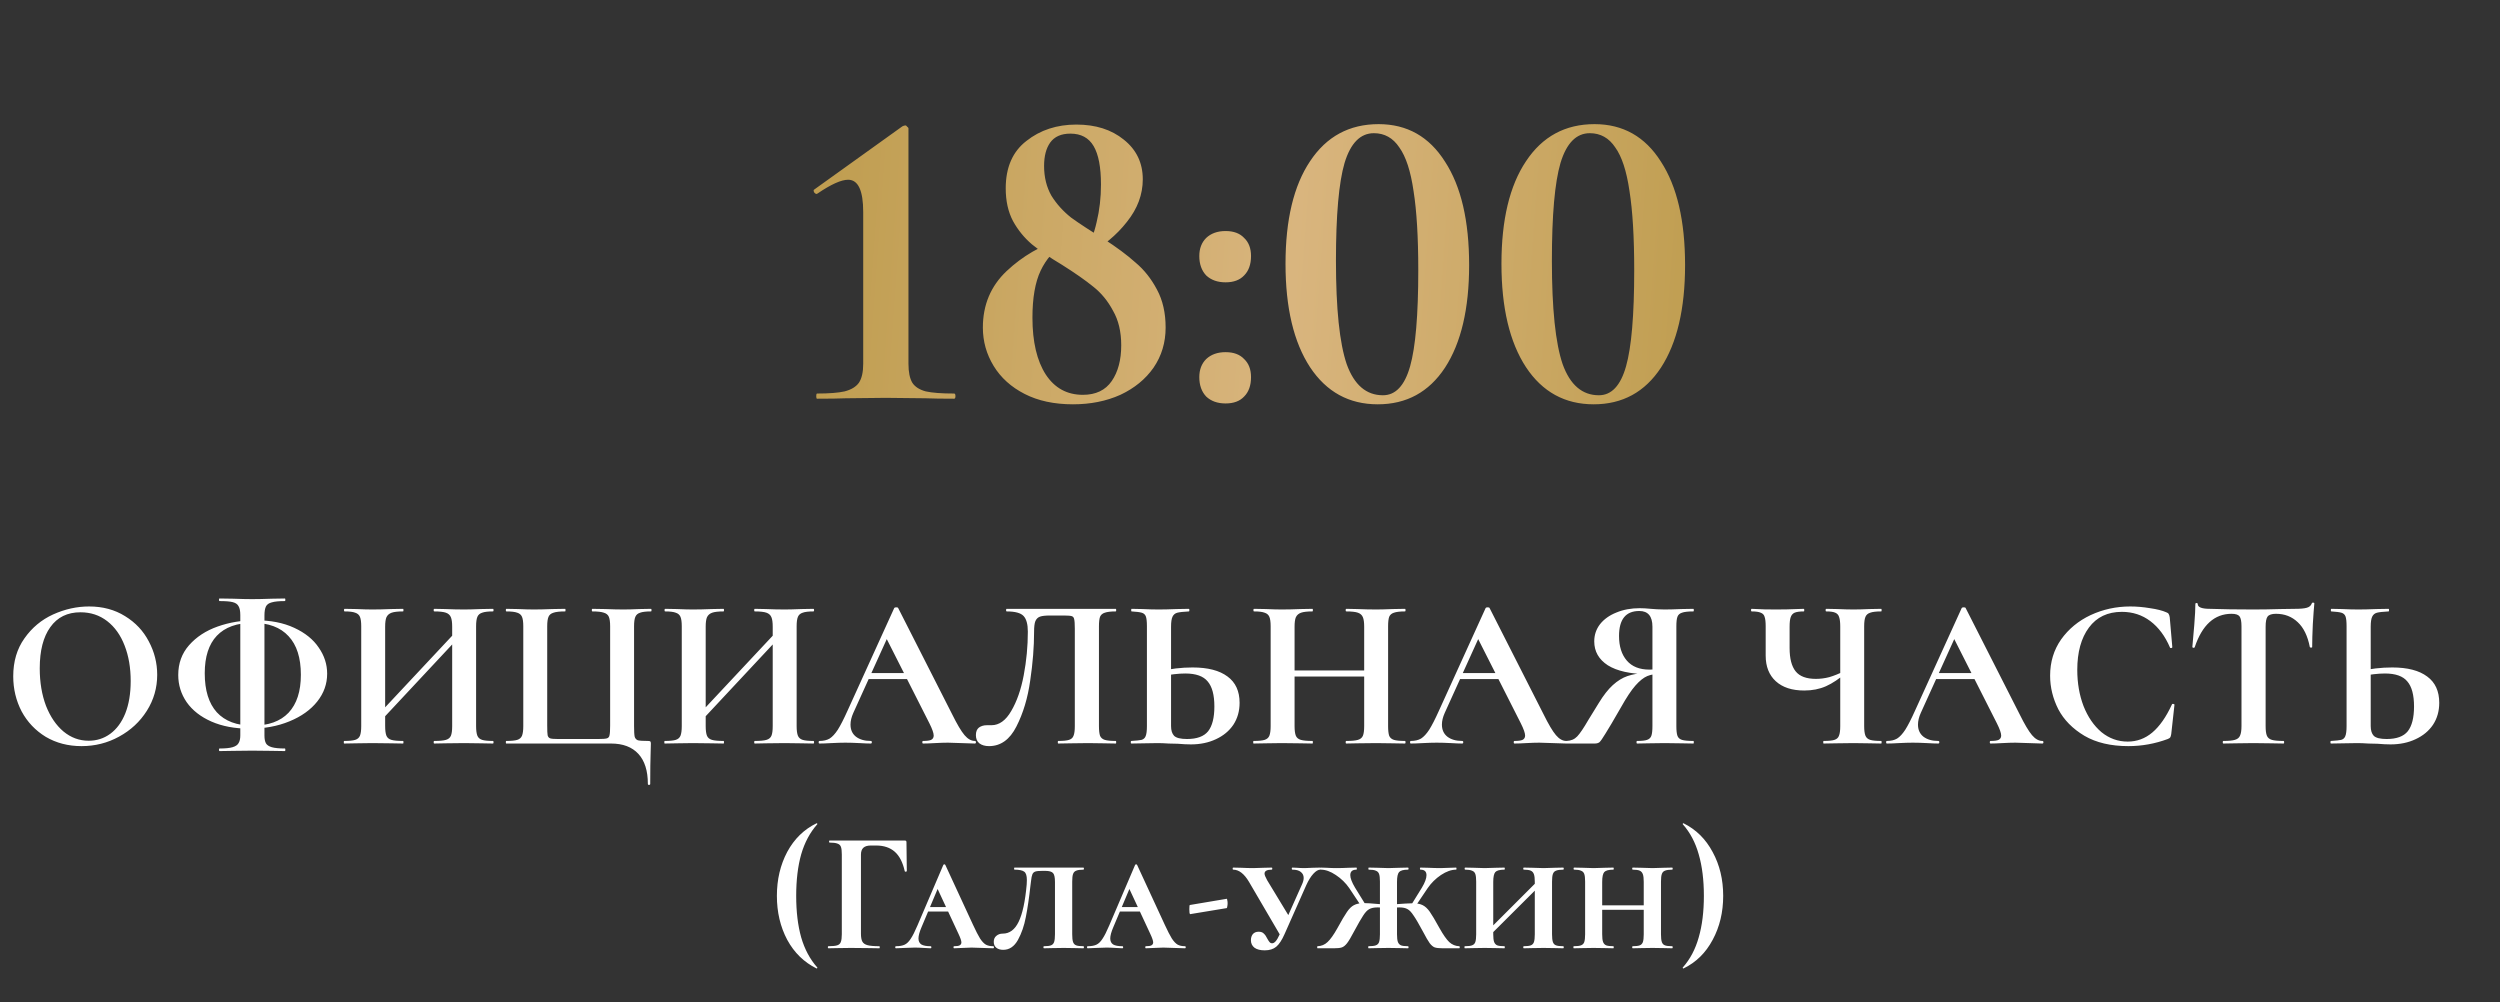 <?xml version="1.0" encoding="UTF-8"?> <svg xmlns="http://www.w3.org/2000/svg" width="232" height="93" viewBox="0 0 232 93" fill="none"><rect x="0" y="0" width="232" height="93" fill="#333333" stroke="none"/><path d="M75.826 37C75.772 37 75.746 36.92 75.746 36.76C75.746 36.6 75.772 36.52 75.826 36.52C76.945 36.52 77.799 36.453 78.385 36.32C78.999 36.16 79.439 35.893 79.706 35.52C79.972 35.12 80.106 34.533 80.106 33.76V19.68C80.106 17.68 79.639 16.68 78.706 16.68C78.066 16.68 77.119 17.107 75.865 17.96L75.785 18C75.706 18 75.626 17.947 75.546 17.84C75.492 17.707 75.492 17.627 75.546 17.6L83.746 11.72C83.852 11.667 83.945 11.64 84.025 11.64C84.079 11.64 84.132 11.68 84.186 11.76C84.266 11.813 84.305 11.867 84.305 11.92V33.76C84.305 34.533 84.425 35.12 84.665 35.52C84.906 35.893 85.319 36.16 85.906 36.32C86.492 36.453 87.372 36.52 88.546 36.52C88.626 36.52 88.665 36.6 88.665 36.76C88.665 36.92 88.626 37 88.546 37C87.452 37 86.572 36.987 85.906 36.96L82.186 36.92L78.505 36.96C77.839 36.987 76.945 37 75.826 37ZM100.65 23.44C101.157 22.64 101.53 21.693 101.77 20.6C102.037 19.507 102.17 18.347 102.17 17.12C102.17 15.52 101.944 14.333 101.49 13.56C101.037 12.787 100.317 12.4 99.331 12.4C98.477 12.4 97.85 12.68 97.451 13.24C97.077 13.773 96.891 14.493 96.891 15.4C96.891 16.44 97.117 17.36 97.57 18.16C98.05 18.933 98.664 19.613 99.41 20.2C100.184 20.76 101.184 21.413 102.41 22.16C103.61 22.933 104.597 23.667 105.37 24.36C106.17 25.027 106.837 25.867 107.37 26.88C107.904 27.867 108.17 29.04 108.17 30.4C108.17 31.787 107.797 33.027 107.05 34.12C106.304 35.187 105.277 36.027 103.97 36.64C102.664 37.227 101.197 37.52 99.57 37.52C97.837 37.52 96.344 37.2 95.091 36.56C93.837 35.92 92.877 35.053 92.21 33.96C91.544 32.867 91.21 31.68 91.21 30.4C91.21 28.293 91.944 26.547 93.41 25.16C94.877 23.773 96.624 22.76 98.65 22.12L98.891 22.44C97.85 23.16 97.077 24.053 96.57 25.12C96.064 26.187 95.811 27.64 95.811 29.48C95.811 31.72 96.224 33.48 97.05 34.76C97.877 36.013 99.024 36.64 100.49 36.64C101.69 36.64 102.584 36.213 103.17 35.36C103.757 34.507 104.05 33.4 104.05 32.04C104.05 30.787 103.797 29.72 103.29 28.84C102.81 27.933 102.197 27.187 101.45 26.6C100.73 26.013 99.757 25.333 98.531 24.56C97.41 23.893 96.49 23.267 95.77 22.68C95.05 22.067 94.464 21.347 94.01 20.52C93.557 19.667 93.331 18.653 93.331 17.48C93.331 15.533 93.971 14.067 95.251 13.08C96.531 12.067 98.077 11.56 99.891 11.56C101.677 11.56 103.144 12.027 104.29 12.96C105.464 13.893 106.05 15.12 106.05 16.64C106.05 18.053 105.557 19.373 104.57 20.6C103.61 21.827 102.37 22.853 100.85 23.68L100.65 23.44ZM113.735 37.44C112.988 37.44 112.388 37.227 111.935 36.8C111.508 36.347 111.295 35.747 111.295 35C111.295 34.307 111.508 33.747 111.935 33.32C112.388 32.893 112.988 32.68 113.735 32.68C114.482 32.68 115.055 32.893 115.455 33.32C115.882 33.72 116.095 34.28 116.095 35C116.095 35.773 115.882 36.373 115.455 36.8C115.055 37.227 114.482 37.44 113.735 37.44ZM113.735 26.2C112.988 26.2 112.388 25.987 111.935 25.56C111.508 25.107 111.295 24.507 111.295 23.76C111.295 23.067 111.508 22.507 111.935 22.08C112.388 21.653 112.988 21.44 113.735 21.44C114.482 21.44 115.055 21.653 115.455 22.08C115.882 22.48 116.095 23.04 116.095 23.76C116.095 24.533 115.882 25.133 115.455 25.56C115.055 25.987 114.482 26.2 113.735 26.2ZM127.856 37.52C125.19 37.52 123.096 36.373 121.576 34.08C120.056 31.76 119.296 28.56 119.296 24.48C119.296 20.4 120.056 17.227 121.576 14.96C123.096 12.667 125.216 11.52 127.936 11.52C130.576 11.52 132.63 12.68 134.096 15C135.59 17.293 136.336 20.493 136.336 24.6C136.336 28.653 135.59 31.827 134.096 34.12C132.603 36.387 130.523 37.52 127.856 37.52ZM128.336 36.68C129.51 36.68 130.35 35.787 130.856 34C131.363 32.213 131.616 29.24 131.616 25.08C131.616 22.013 131.47 19.56 131.176 17.72C130.91 15.88 130.47 14.533 129.856 13.68C129.27 12.8 128.483 12.36 127.496 12.36C126.243 12.36 125.336 13.28 124.776 15.12C124.243 16.933 123.976 19.96 123.976 24.2C123.976 28.653 124.31 31.853 124.976 33.8C125.67 35.72 126.79 36.68 128.336 36.68ZM147.895 37.52C145.229 37.52 143.135 36.373 141.615 34.08C140.095 31.76 139.335 28.56 139.335 24.48C139.335 20.4 140.095 17.227 141.615 14.96C143.135 12.667 145.255 11.52 147.975 11.52C150.615 11.52 152.669 12.68 154.135 15C155.629 17.293 156.375 20.493 156.375 24.6C156.375 28.653 155.629 31.827 154.135 34.12C152.642 36.387 150.562 37.52 147.895 37.52ZM148.375 36.68C149.549 36.68 150.389 35.787 150.895 34C151.402 32.213 151.655 29.24 151.655 25.08C151.655 22.013 151.509 19.56 151.215 17.72C150.949 15.88 150.509 14.533 149.895 13.68C149.309 12.8 148.522 12.36 147.535 12.36C146.282 12.36 145.375 13.28 144.815 15.12C144.282 16.933 144.015 19.96 144.015 24.2C144.015 28.653 144.349 31.853 145.015 33.8C145.709 35.72 146.829 36.68 148.375 36.68Z" fill="url(#paint0_linear_5308_67)"></path><path d="M7.568 69.24C6.328 69.24 5.221 68.953 4.248 68.38C3.288 67.793 2.541 67.007 2.008 66.02C1.488 65.02 1.228 63.933 1.228 62.76C1.228 61.387 1.575 60.213 2.268 59.24C2.961 58.253 3.848 57.513 4.928 57.02C6.021 56.527 7.135 56.28 8.268 56.28C9.535 56.28 10.648 56.58 11.608 57.18C12.568 57.767 13.301 58.547 13.808 59.52C14.328 60.493 14.588 61.527 14.588 62.62C14.588 63.833 14.268 64.947 13.628 65.96C12.988 66.973 12.128 67.773 11.048 68.36C9.981 68.947 8.821 69.24 7.568 69.24ZM8.228 68.74C8.975 68.74 9.641 68.527 10.228 68.1C10.828 67.66 11.295 67.027 11.628 66.2C11.961 65.36 12.128 64.36 12.128 63.2C12.128 61.973 11.941 60.88 11.568 59.92C11.195 58.947 10.655 58.187 9.948 57.64C9.241 57.093 8.415 56.82 7.468 56.82C6.255 56.82 5.321 57.28 4.668 58.2C4.015 59.107 3.688 60.38 3.688 62.02C3.688 63.313 3.881 64.473 4.268 65.5C4.668 66.513 5.208 67.307 5.888 67.88C6.581 68.453 7.361 68.74 8.228 68.74ZM23.16 67.62C21.8 67.62 20.62 67.4 19.62 66.96C18.62 66.52 17.854 65.92 17.32 65.16C16.8 64.4 16.541 63.56 16.541 62.64C16.541 61.56 16.874 60.64 17.541 59.88C18.221 59.107 19.107 58.527 20.201 58.14C21.294 57.753 22.46 57.56 23.701 57.56C25.101 57.56 26.3 57.793 27.3 58.26C28.314 58.727 29.074 59.34 29.581 60.1C30.101 60.847 30.36 61.653 30.36 62.52C30.36 63.467 30.054 64.327 29.441 65.1C28.827 65.873 27.967 66.487 26.86 66.94C25.767 67.393 24.534 67.62 23.16 67.62ZM23.441 67.34C24.907 67.34 26.02 66.94 26.78 66.14C27.541 65.327 27.921 64.153 27.921 62.62C27.921 61.047 27.541 59.853 26.78 59.04C26.02 58.213 24.914 57.8 23.46 57.8C21.994 57.8 20.881 58.2 20.12 59C19.374 59.787 19 60.947 19 62.48C19 64.067 19.374 65.273 20.12 66.1C20.881 66.927 21.987 67.34 23.441 67.34ZM20.381 69.7C20.34 69.7 20.32 69.66 20.32 69.58C20.32 69.5 20.34 69.46 20.381 69.46C20.914 69.46 21.314 69.42 21.581 69.34C21.86 69.26 22.047 69.133 22.14 68.96C22.247 68.787 22.3 68.553 22.3 68.26V57.08C22.3 56.707 22.247 56.433 22.14 56.26C22.047 56.073 21.867 55.947 21.601 55.88C21.347 55.813 20.941 55.78 20.381 55.78C20.34 55.78 20.32 55.74 20.32 55.66C20.32 55.58 20.34 55.54 20.381 55.54L21.64 55.56C22.36 55.587 22.947 55.6 23.401 55.6C23.881 55.6 24.494 55.587 25.241 55.56L26.441 55.54C26.467 55.54 26.48 55.58 26.48 55.66C26.48 55.74 26.467 55.78 26.441 55.78C25.894 55.78 25.487 55.82 25.221 55.9C24.954 55.967 24.774 56.093 24.68 56.28C24.587 56.467 24.541 56.747 24.541 57.12V68.26C24.541 68.567 24.587 68.807 24.68 68.98C24.774 69.14 24.954 69.26 25.221 69.34C25.5 69.42 25.907 69.46 26.441 69.46C26.467 69.46 26.48 69.5 26.48 69.58C26.48 69.66 26.467 69.7 26.441 69.7C25.921 69.7 25.514 69.693 25.221 69.68L23.401 69.66L21.64 69.68C21.334 69.693 20.914 69.7 20.381 69.7ZM34.262 67.22L43.062 57.82L43.462 58.2L34.682 67.6L34.262 67.22ZM31.942 69C31.915 69 31.902 68.96 31.902 68.88C31.902 68.8 31.915 68.76 31.942 68.76C32.408 68.76 32.748 68.727 32.962 68.66C33.175 68.593 33.322 68.467 33.402 68.28C33.482 68.08 33.522 67.78 33.522 67.38V58.12C33.522 57.72 33.482 57.427 33.402 57.24C33.322 57.053 33.175 56.927 32.962 56.86C32.762 56.78 32.435 56.74 31.982 56.74C31.942 56.74 31.922 56.7 31.922 56.62C31.922 56.54 31.942 56.5 31.982 56.5L33.062 56.52C33.675 56.547 34.169 56.56 34.542 56.56C35.048 56.56 35.635 56.547 36.302 56.52L37.402 56.5C37.428 56.5 37.442 56.54 37.442 56.62C37.442 56.7 37.428 56.74 37.402 56.74C36.922 56.74 36.569 56.78 36.342 56.86C36.115 56.94 35.955 57.08 35.862 57.28C35.782 57.467 35.742 57.76 35.742 58.16V67.38C35.742 67.78 35.782 68.08 35.862 68.28C35.942 68.467 36.095 68.593 36.322 68.66C36.548 68.727 36.908 68.76 37.402 68.76C37.428 68.76 37.442 68.8 37.442 68.88C37.442 68.96 37.428 69 37.402 69C36.935 69 36.562 68.993 36.282 68.98L34.542 68.96L33.042 68.98C32.775 68.993 32.408 69 31.942 69ZM40.302 69C40.262 69 40.242 68.96 40.242 68.88C40.242 68.8 40.262 68.76 40.302 68.76C40.795 68.76 41.155 68.727 41.382 68.66C41.608 68.593 41.762 68.467 41.842 68.28C41.922 68.093 41.962 67.793 41.962 67.38V58.16C41.962 57.76 41.922 57.467 41.842 57.28C41.762 57.08 41.608 56.94 41.382 56.86C41.155 56.78 40.795 56.74 40.302 56.74C40.262 56.74 40.242 56.7 40.242 56.62C40.242 56.54 40.262 56.5 40.302 56.5L41.282 56.52C41.949 56.547 42.548 56.56 43.082 56.56C43.442 56.56 43.955 56.547 44.622 56.52L45.742 56.5C45.782 56.5 45.802 56.54 45.802 56.62C45.802 56.7 45.782 56.74 45.742 56.74C45.288 56.74 44.955 56.78 44.742 56.86C44.529 56.927 44.382 57.053 44.302 57.24C44.222 57.427 44.182 57.72 44.182 58.12V67.38C44.182 67.78 44.222 68.08 44.302 68.28C44.382 68.467 44.529 68.593 44.742 68.66C44.955 68.727 45.288 68.76 45.742 68.76C45.782 68.76 45.802 68.8 45.802 68.88C45.802 68.96 45.782 69 45.742 69C45.275 69 44.902 68.993 44.622 68.98L43.082 68.96L41.282 68.98C41.042 68.993 40.715 69 40.302 69ZM60.121 72.74C60.121 71.527 59.828 70.6 59.241 69.96C58.654 69.32 57.807 69 56.701 69H46.981C46.954 69 46.941 68.96 46.941 68.88C46.941 68.8 46.954 68.76 46.981 68.76C47.447 68.76 47.788 68.727 48.001 68.66C48.214 68.593 48.361 68.467 48.441 68.28C48.521 68.08 48.561 67.78 48.561 67.38V58.12C48.561 57.72 48.521 57.427 48.441 57.24C48.361 57.053 48.214 56.927 48.001 56.86C47.788 56.78 47.447 56.74 46.981 56.74C46.954 56.74 46.941 56.7 46.941 56.62C46.941 56.54 46.954 56.5 46.981 56.5L48.061 56.52C48.674 56.547 49.167 56.56 49.541 56.56C49.994 56.56 50.568 56.547 51.261 56.52L52.441 56.5C52.468 56.5 52.481 56.54 52.481 56.62C52.481 56.7 52.468 56.74 52.441 56.74C51.947 56.74 51.587 56.78 51.361 56.86C51.134 56.927 50.981 57.053 50.901 57.24C50.821 57.427 50.781 57.72 50.781 58.12V67.34C50.781 67.793 50.794 68.093 50.821 68.24C50.861 68.387 50.941 68.48 51.061 68.52C51.181 68.56 51.421 68.58 51.781 68.58H55.521C55.921 68.58 56.188 68.56 56.321 68.52C56.454 68.48 56.534 68.387 56.561 68.24C56.601 68.093 56.621 67.793 56.621 67.34V58.12C56.621 57.72 56.581 57.427 56.501 57.24C56.421 57.053 56.267 56.927 56.041 56.86C55.814 56.78 55.454 56.74 54.961 56.74C54.934 56.74 54.921 56.7 54.921 56.62C54.921 56.54 54.934 56.5 54.961 56.5L56.141 56.52C56.834 56.547 57.407 56.56 57.861 56.56C58.234 56.56 58.727 56.547 59.341 56.52L60.421 56.5C60.447 56.5 60.461 56.54 60.461 56.62C60.461 56.7 60.447 56.74 60.421 56.74C59.954 56.74 59.614 56.78 59.401 56.86C59.188 56.927 59.041 57.053 58.961 57.24C58.881 57.427 58.841 57.72 58.841 58.12V67.38C58.841 67.873 58.861 68.207 58.901 68.38C58.954 68.54 59.054 68.647 59.201 68.7C59.361 68.74 59.674 68.76 60.141 68.76C60.248 68.76 60.314 68.773 60.341 68.8C60.381 68.827 60.401 68.893 60.401 69C60.401 69.307 60.394 69.56 60.381 69.76C60.354 70.507 60.341 71.5 60.341 72.74C60.341 72.807 60.301 72.84 60.221 72.84C60.154 72.84 60.121 72.807 60.121 72.74ZM64.008 67.22L72.808 57.82L73.208 58.2L64.428 67.6L64.008 67.22ZM61.688 69C61.661 69 61.648 68.96 61.648 68.88C61.648 68.8 61.661 68.76 61.688 68.76C62.155 68.76 62.495 68.727 62.708 68.66C62.921 68.593 63.068 68.467 63.148 68.28C63.228 68.08 63.268 67.78 63.268 67.38V58.12C63.268 57.72 63.228 57.427 63.148 57.24C63.068 57.053 62.921 56.927 62.708 56.86C62.508 56.78 62.181 56.74 61.728 56.74C61.688 56.74 61.668 56.7 61.668 56.62C61.668 56.54 61.688 56.5 61.728 56.5L62.808 56.52C63.421 56.547 63.915 56.56 64.288 56.56C64.795 56.56 65.381 56.547 66.048 56.52L67.148 56.5C67.175 56.5 67.188 56.54 67.188 56.62C67.188 56.7 67.175 56.74 67.148 56.74C66.668 56.74 66.315 56.78 66.088 56.86C65.861 56.94 65.701 57.08 65.608 57.28C65.528 57.467 65.488 57.76 65.488 58.16V67.38C65.488 67.78 65.528 68.08 65.608 68.28C65.688 68.467 65.841 68.593 66.068 68.66C66.295 68.727 66.655 68.76 67.148 68.76C67.175 68.76 67.188 68.8 67.188 68.88C67.188 68.96 67.175 69 67.148 69C66.681 69 66.308 68.993 66.028 68.98L64.288 68.96L62.788 68.98C62.521 68.993 62.155 69 61.688 69ZM70.048 69C70.008 69 69.988 68.96 69.988 68.88C69.988 68.8 70.008 68.76 70.048 68.76C70.541 68.76 70.901 68.727 71.128 68.66C71.355 68.593 71.508 68.467 71.588 68.28C71.668 68.093 71.708 67.793 71.708 67.38V58.16C71.708 57.76 71.668 57.467 71.588 57.28C71.508 57.08 71.355 56.94 71.128 56.86C70.901 56.78 70.541 56.74 70.048 56.74C70.008 56.74 69.988 56.7 69.988 56.62C69.988 56.54 70.008 56.5 70.048 56.5L71.028 56.52C71.695 56.547 72.295 56.56 72.828 56.56C73.188 56.56 73.701 56.547 74.368 56.52L75.488 56.5C75.528 56.5 75.548 56.54 75.548 56.62C75.548 56.7 75.528 56.74 75.488 56.74C75.035 56.74 74.701 56.78 74.488 56.86C74.275 56.927 74.128 57.053 74.048 57.24C73.968 57.427 73.928 57.72 73.928 58.12V67.38C73.928 67.78 73.968 68.08 74.048 68.28C74.128 68.467 74.275 68.593 74.488 68.66C74.701 68.727 75.035 68.76 75.488 68.76C75.528 68.76 75.548 68.8 75.548 68.88C75.548 68.96 75.528 69 75.488 69C75.021 69 74.648 68.993 74.368 68.98L72.828 68.96L71.028 68.98C70.788 68.993 70.461 69 70.048 69ZM80.787 62.46H84.907L85.047 63.02H80.487L80.787 62.46ZM90.467 68.76C90.534 68.76 90.567 68.8 90.567 68.88C90.567 68.96 90.534 69 90.467 69C90.2 69 89.787 68.987 89.227 68.96C88.64 68.933 88.22 68.92 87.967 68.92C87.634 68.92 87.227 68.933 86.747 68.96C86.294 68.987 85.934 69 85.667 69C85.614 69 85.587 68.96 85.587 68.88C85.587 68.8 85.614 68.76 85.667 68.76C86.014 68.76 86.26 68.727 86.407 68.66C86.567 68.58 86.647 68.447 86.647 68.26C86.647 68.033 86.514 67.653 86.247 67.12L82.187 59.1L83.167 57.38L79.187 66.16C79.014 66.547 78.927 66.907 78.927 67.24C78.927 67.72 79.094 68.093 79.427 68.36C79.774 68.627 80.234 68.76 80.807 68.76C80.874 68.76 80.907 68.8 80.907 68.88C80.907 68.96 80.874 69 80.807 69C80.567 69 80.22 68.987 79.767 68.96C79.26 68.933 78.82 68.92 78.447 68.92C78.087 68.92 77.654 68.933 77.147 68.96C76.694 68.987 76.327 69 76.047 69C75.994 69 75.967 68.96 75.967 68.88C75.967 68.8 75.994 68.76 76.047 68.76C76.42 68.76 76.734 68.687 76.987 68.54C77.24 68.38 77.494 68.107 77.747 67.72C78 67.32 78.3 66.733 78.647 65.96L82.987 56.42C83.014 56.38 83.074 56.36 83.167 56.36C83.274 56.36 83.334 56.38 83.347 56.42L88.347 66.26C88.814 67.207 89.2 67.86 89.507 68.22C89.814 68.58 90.134 68.76 90.467 68.76ZM91.783 69.24C91.41 69.24 91.11 69.153 90.883 68.98C90.67 68.807 90.563 68.553 90.563 68.22C90.563 67.9 90.657 67.667 90.843 67.52C91.043 67.373 91.29 67.3 91.583 67.3H92.003C92.723 67.3 93.337 66.86 93.843 65.98C94.363 65.1 94.75 63.993 95.003 62.66C95.257 61.313 95.383 59.967 95.383 58.62C95.383 57.927 95.25 57.44 94.983 57.16C94.717 56.88 94.197 56.74 93.423 56.74C93.383 56.74 93.363 56.7 93.363 56.62C93.363 56.54 93.383 56.5 93.423 56.5H103.543C103.57 56.5 103.583 56.54 103.583 56.62C103.583 56.7 103.57 56.74 103.543 56.74C103.09 56.74 102.75 56.78 102.523 56.86C102.31 56.927 102.163 57.053 102.083 57.24C102.017 57.427 101.983 57.72 101.983 58.12V67.38C101.983 67.78 102.017 68.08 102.083 68.28C102.163 68.467 102.31 68.593 102.523 68.66C102.737 68.727 103.077 68.76 103.543 68.76C103.57 68.76 103.583 68.8 103.583 68.88C103.583 68.96 103.57 69 103.543 69C103.09 69 102.73 68.993 102.463 68.98L100.983 68.96L99.343 68.98C99.077 68.993 98.697 69 98.203 69C98.177 69 98.163 68.96 98.163 68.88C98.163 68.8 98.177 68.76 98.203 68.76C98.67 68.76 99.003 68.727 99.203 68.66C99.417 68.593 99.557 68.467 99.623 68.28C99.703 68.093 99.743 67.793 99.743 67.38V58.36C99.743 57.907 99.723 57.607 99.683 57.46C99.657 57.313 99.583 57.22 99.463 57.18C99.343 57.14 99.103 57.12 98.743 57.12H97.423C97.023 57.12 96.723 57.153 96.523 57.22C96.323 57.287 96.177 57.427 96.083 57.64C96.003 57.84 95.963 58.167 95.963 58.62C95.963 60.033 95.843 61.547 95.603 63.16C95.377 64.773 94.95 66.193 94.323 67.42C93.71 68.633 92.863 69.24 91.783 69.24ZM110.514 69.08C110.167 69.08 109.76 69.06 109.294 69.02C109.12 69.02 108.84 69.013 108.454 69C108.067 68.973 107.727 68.96 107.434 68.96L106.154 68.98C105.874 68.993 105.487 69 104.994 69C104.954 69 104.934 68.96 104.934 68.88C104.934 68.8 104.954 68.76 104.994 68.76C105.447 68.733 105.76 68.7 105.934 68.66C106.12 68.607 106.247 68.493 106.314 68.32C106.394 68.133 106.434 67.82 106.434 67.38V58.12C106.434 57.68 106.4 57.373 106.334 57.2C106.267 57.027 106.14 56.913 105.954 56.86C105.78 56.807 105.467 56.767 105.014 56.74C104.987 56.74 104.974 56.7 104.974 56.62C104.974 56.54 104.987 56.5 105.014 56.5L106.014 56.52C106.574 56.547 107.08 56.56 107.534 56.56C107.974 56.56 108.527 56.547 109.194 56.52L110.334 56.5C110.36 56.5 110.374 56.54 110.374 56.62C110.374 56.7 110.36 56.74 110.334 56.74C109.814 56.767 109.454 56.807 109.254 56.86C109.054 56.913 108.907 57.033 108.814 57.22C108.72 57.407 108.674 57.72 108.674 58.16V67.38C108.674 67.78 108.767 68.08 108.954 68.28C109.154 68.48 109.554 68.58 110.154 68.58C111.074 68.58 111.727 68.34 112.114 67.86C112.5 67.367 112.694 66.6 112.694 65.56C112.694 64.493 112.487 63.72 112.074 63.24C111.674 62.747 110.98 62.5 109.994 62.5C109.38 62.5 108.627 62.587 107.734 62.76L107.614 62.3C108.614 62.06 109.634 61.94 110.674 61.94C112.087 61.94 113.167 62.22 113.914 62.78C114.66 63.327 115.034 64.14 115.034 65.22C115.034 65.993 114.84 66.673 114.454 67.26C114.067 67.833 113.527 68.28 112.834 68.6C112.154 68.92 111.38 69.08 110.514 69.08ZM126.596 58.16C126.596 57.76 126.556 57.467 126.476 57.28C126.396 57.08 126.243 56.94 126.016 56.86C125.79 56.78 125.43 56.74 124.936 56.74C124.896 56.74 124.876 56.7 124.876 56.62C124.876 56.54 124.896 56.5 124.936 56.5L125.916 56.52C126.583 56.547 127.183 56.56 127.716 56.56C128.076 56.56 128.59 56.547 129.256 56.52L130.376 56.5C130.416 56.5 130.436 56.54 130.436 56.62C130.436 56.7 130.416 56.74 130.376 56.74C129.923 56.74 129.583 56.78 129.356 56.86C129.143 56.927 128.996 57.053 128.916 57.24C128.85 57.427 128.816 57.72 128.816 58.12V67.38C128.816 67.78 128.85 68.08 128.916 68.28C128.996 68.467 129.143 68.593 129.356 68.66C129.57 68.727 129.91 68.76 130.376 68.76C130.416 68.76 130.436 68.8 130.436 68.88C130.436 68.96 130.416 69 130.376 69C129.91 69 129.536 68.993 129.256 68.98L127.716 68.96L125.916 68.98C125.676 68.993 125.35 69 124.936 69C124.896 69 124.876 68.96 124.876 68.88C124.876 68.8 124.896 68.76 124.936 68.76C125.43 68.76 125.79 68.727 126.016 68.66C126.243 68.593 126.396 68.467 126.476 68.28C126.556 68.093 126.596 67.793 126.596 67.38V58.16ZM118.956 62.22H127.616V62.78H118.956V62.22ZM117.916 58.12C117.916 57.72 117.876 57.427 117.796 57.24C117.716 57.053 117.57 56.927 117.356 56.86C117.156 56.78 116.83 56.74 116.376 56.74C116.336 56.74 116.316 56.7 116.316 56.62C116.316 56.54 116.336 56.5 116.376 56.5L117.456 56.52C118.07 56.547 118.563 56.56 118.936 56.56C119.443 56.56 120.03 56.547 120.696 56.52L121.796 56.5C121.823 56.5 121.836 56.54 121.836 56.62C121.836 56.7 121.823 56.74 121.796 56.74C121.316 56.74 120.963 56.78 120.736 56.86C120.51 56.94 120.35 57.08 120.256 57.28C120.176 57.467 120.136 57.76 120.136 58.16V67.38C120.136 67.78 120.176 68.08 120.256 68.28C120.336 68.467 120.49 68.593 120.716 68.66C120.943 68.727 121.303 68.76 121.796 68.76C121.823 68.76 121.836 68.8 121.836 68.88C121.836 68.96 121.823 69 121.796 69C121.33 69 120.956 68.993 120.676 68.98L118.936 68.96L117.436 68.98C117.17 68.993 116.803 69 116.336 69C116.31 69 116.296 68.96 116.296 68.88C116.296 68.8 116.31 68.76 116.336 68.76C116.803 68.76 117.143 68.727 117.356 68.66C117.57 68.593 117.716 68.467 117.796 68.28C117.876 68.08 117.916 67.78 117.916 67.38V58.12ZM135.67 62.46H139.79L139.93 63.02H135.37L135.67 62.46ZM145.35 68.76C145.416 68.76 145.45 68.8 145.45 68.88C145.45 68.96 145.416 69 145.35 69C145.083 69 144.67 68.987 144.11 68.96C143.523 68.933 143.103 68.92 142.85 68.92C142.516 68.92 142.11 68.933 141.63 68.96C141.176 68.987 140.816 69 140.55 69C140.496 69 140.47 68.96 140.47 68.88C140.47 68.8 140.496 68.76 140.55 68.76C140.896 68.76 141.143 68.727 141.29 68.66C141.45 68.58 141.53 68.447 141.53 68.26C141.53 68.033 141.396 67.653 141.13 67.12L137.07 59.1L138.05 57.38L134.07 66.16C133.896 66.547 133.81 66.907 133.81 67.24C133.81 67.72 133.976 68.093 134.31 68.36C134.656 68.627 135.116 68.76 135.69 68.76C135.756 68.76 135.79 68.8 135.79 68.88C135.79 68.96 135.756 69 135.69 69C135.45 69 135.103 68.987 134.65 68.96C134.143 68.933 133.703 68.92 133.33 68.92C132.97 68.92 132.536 68.933 132.03 68.96C131.576 68.987 131.21 69 130.93 69C130.876 69 130.85 68.96 130.85 68.88C130.85 68.8 130.876 68.76 130.93 68.76C131.303 68.76 131.616 68.687 131.87 68.54C132.123 68.38 132.376 68.107 132.63 67.72C132.883 67.32 133.183 66.733 133.53 65.96L137.87 56.42C137.896 56.38 137.956 56.36 138.05 56.36C138.156 56.36 138.216 56.38 138.23 56.42L143.23 66.26C143.696 67.207 144.083 67.86 144.39 68.22C144.696 68.58 145.016 68.76 145.35 68.76ZM157.146 68.76C157.173 68.76 157.186 68.8 157.186 68.88C157.186 68.96 157.173 69 157.146 69C156.666 69 156.286 68.993 156.006 68.98L154.466 68.96L152.966 68.98C152.713 68.993 152.366 69 151.926 69C151.886 69 151.866 68.96 151.866 68.88C151.866 68.8 151.886 68.76 151.926 68.76C152.353 68.76 152.66 68.727 152.846 68.66C153.046 68.593 153.18 68.467 153.246 68.28C153.313 68.093 153.346 67.793 153.346 67.38V62.42L154.166 62.52C153.66 62.52 153.226 62.593 152.866 62.74C152.52 62.887 152.153 63.18 151.766 63.62C151.38 64.06 150.933 64.733 150.426 65.64C149.746 66.827 149.266 67.64 148.986 68.08C148.72 68.52 148.533 68.787 148.426 68.88C148.32 68.96 148.173 69 147.986 69H145.366C145.34 69 145.326 68.96 145.326 68.88C145.326 68.8 145.34 68.76 145.366 68.76C145.78 68.747 146.113 68.607 146.366 68.34C146.62 68.073 146.966 67.56 147.406 66.8L148.366 65.24C148.806 64.52 149.24 63.967 149.666 63.58C150.106 63.18 150.56 62.9 151.026 62.74C151.506 62.58 152.08 62.473 152.746 62.42L152.886 62.56C151.286 62.547 150.06 62.273 149.206 61.74C148.366 61.193 147.946 60.453 147.946 59.52C147.946 58.92 148.126 58.387 148.486 57.92C148.86 57.453 149.366 57.093 150.006 56.84C150.646 56.573 151.366 56.44 152.166 56.44C152.46 56.44 152.806 56.46 153.206 56.5C153.366 56.513 153.553 56.527 153.766 56.54C153.98 56.553 154.213 56.56 154.466 56.56C154.88 56.56 155.393 56.547 156.006 56.52L157.146 56.5C157.173 56.5 157.186 56.54 157.186 56.62C157.186 56.7 157.173 56.74 157.146 56.74C156.653 56.74 156.3 56.78 156.086 56.86C155.873 56.927 155.733 57.053 155.666 57.24C155.6 57.413 155.566 57.707 155.566 58.12V67.38C155.566 67.793 155.6 68.093 155.666 68.28C155.733 68.467 155.873 68.593 156.086 68.66C156.3 68.727 156.653 68.76 157.146 68.76ZM150.246 59.02C150.246 59.98 150.486 60.74 150.966 61.3C151.446 61.86 152.146 62.14 153.066 62.14C153.506 62.14 153.886 62.093 154.206 62L153.346 62.26V58.16C153.346 57.187 152.94 56.7 152.126 56.7C150.873 56.7 150.246 57.473 150.246 59.02ZM170.775 58.16C170.775 57.76 170.742 57.467 170.675 57.28C170.622 57.08 170.502 56.94 170.315 56.86C170.142 56.78 169.862 56.74 169.475 56.74C169.435 56.74 169.415 56.7 169.415 56.62C169.415 56.54 169.435 56.5 169.475 56.5L170.495 56.52C171.108 56.547 171.615 56.56 172.015 56.56C172.388 56.56 172.882 56.547 173.495 56.52L174.575 56.5C174.602 56.5 174.615 56.54 174.615 56.62C174.615 56.7 174.602 56.74 174.575 56.74C174.108 56.74 173.768 56.78 173.555 56.86C173.342 56.927 173.195 57.053 173.115 57.24C173.035 57.427 172.995 57.72 172.995 58.12V67.38C172.995 67.78 173.035 68.08 173.115 68.28C173.195 68.467 173.342 68.593 173.555 68.66C173.768 68.727 174.108 68.76 174.575 68.76C174.602 68.76 174.615 68.8 174.615 68.88C174.615 68.96 174.602 69 174.575 69C174.122 69 173.762 68.993 173.495 68.98L172.015 68.96L170.375 68.98C170.095 68.993 169.715 69 169.235 69C169.208 69 169.195 68.96 169.195 68.88C169.195 68.8 169.208 68.76 169.235 68.76C169.702 68.76 170.035 68.727 170.235 68.66C170.448 68.593 170.588 68.467 170.655 68.28C170.735 68.093 170.775 67.793 170.775 67.38V58.16ZM171.335 62.42C170.682 62.993 170.055 63.413 169.455 63.68C168.855 63.947 168.182 64.08 167.435 64.08C166.302 64.08 165.422 63.793 164.795 63.22C164.168 62.647 163.855 61.853 163.855 60.84V58.12C163.855 57.72 163.822 57.427 163.755 57.24C163.702 57.053 163.582 56.927 163.395 56.86C163.222 56.78 162.942 56.74 162.555 56.74C162.515 56.74 162.495 56.7 162.495 56.62C162.495 56.54 162.515 56.5 162.555 56.5C162.755 56.5 162.908 56.507 163.015 56.52C163.388 56.547 163.995 56.56 164.835 56.56C165.515 56.56 166.148 56.547 166.735 56.52C166.908 56.507 167.128 56.5 167.395 56.5C167.422 56.5 167.435 56.54 167.435 56.62C167.435 56.7 167.422 56.74 167.395 56.74C167.008 56.74 166.722 56.78 166.535 56.86C166.362 56.94 166.242 57.08 166.175 57.28C166.108 57.467 166.075 57.76 166.075 58.16V60.14C166.075 61.113 166.262 61.833 166.635 62.3C167.008 62.767 167.635 63 168.515 63C168.928 63 169.342 62.947 169.755 62.84C170.168 62.72 170.635 62.533 171.155 62.28L171.335 62.42ZM179.849 62.46H183.969L184.109 63.02H179.549L179.849 62.46ZM189.529 68.76C189.596 68.76 189.629 68.8 189.629 68.88C189.629 68.96 189.596 69 189.529 69C189.263 69 188.849 68.987 188.289 68.96C187.703 68.933 187.283 68.92 187.029 68.92C186.696 68.92 186.289 68.933 185.809 68.96C185.356 68.987 184.996 69 184.729 69C184.676 69 184.649 68.96 184.649 68.88C184.649 68.8 184.676 68.76 184.729 68.76C185.076 68.76 185.323 68.727 185.469 68.66C185.629 68.58 185.709 68.447 185.709 68.26C185.709 68.033 185.576 67.653 185.309 67.12L181.249 59.1L182.229 57.38L178.249 66.16C178.076 66.547 177.989 66.907 177.989 67.24C177.989 67.72 178.156 68.093 178.489 68.36C178.836 68.627 179.296 68.76 179.869 68.76C179.936 68.76 179.969 68.8 179.969 68.88C179.969 68.96 179.936 69 179.869 69C179.629 69 179.283 68.987 178.829 68.96C178.323 68.933 177.883 68.92 177.509 68.92C177.149 68.92 176.716 68.933 176.209 68.96C175.756 68.987 175.389 69 175.109 69C175.056 69 175.029 68.96 175.029 68.88C175.029 68.8 175.056 68.76 175.109 68.76C175.483 68.76 175.796 68.687 176.049 68.54C176.303 68.38 176.556 68.107 176.809 67.72C177.063 67.32 177.363 66.733 177.709 65.96L182.049 56.42C182.076 56.38 182.136 56.36 182.229 56.36C182.336 56.36 182.396 56.38 182.409 56.42L187.409 66.26C187.876 67.207 188.263 67.86 188.569 68.22C188.876 68.58 189.196 68.76 189.529 68.76ZM197.691 56.28C198.278 56.28 198.891 56.333 199.531 56.44C200.171 56.533 200.671 56.66 201.031 56.82C201.151 56.86 201.225 56.913 201.251 56.98C201.291 57.033 201.325 57.133 201.351 57.28L201.591 60.06C201.591 60.1 201.558 60.127 201.491 60.14C201.425 60.153 201.385 60.133 201.371 60.08C200.918 59.027 200.311 58.213 199.551 57.64C198.791 57.067 197.911 56.78 196.911 56.78C195.591 56.78 194.571 57.267 193.851 58.24C193.131 59.213 192.771 60.52 192.771 62.16C192.771 63.387 192.965 64.507 193.351 65.52C193.751 66.533 194.305 67.34 195.011 67.94C195.731 68.527 196.545 68.82 197.451 68.82C198.305 68.82 199.065 68.54 199.731 67.98C200.411 67.407 201.018 66.54 201.551 65.38C201.565 65.327 201.605 65.307 201.671 65.32C201.751 65.333 201.791 65.36 201.791 65.4L201.491 68.12C201.465 68.28 201.431 68.387 201.391 68.44C201.365 68.48 201.291 68.527 201.171 68.58C199.985 69.02 198.765 69.24 197.511 69.24C195.885 69.24 194.525 68.92 193.431 68.28C192.338 67.627 191.531 66.807 191.011 65.82C190.505 64.82 190.251 63.78 190.251 62.7C190.251 61.433 190.591 60.313 191.271 59.34C191.965 58.367 192.878 57.613 194.011 57.08C195.158 56.547 196.385 56.28 197.691 56.28ZM207.09 56.96C205.504 56.96 204.364 57.993 203.67 60.06C203.657 60.1 203.617 60.12 203.55 60.12C203.484 60.107 203.45 60.08 203.45 60.04C203.504 59.507 203.564 58.82 203.63 57.98C203.697 57.127 203.73 56.487 203.73 56.06C203.73 55.993 203.764 55.96 203.83 55.96C203.91 55.96 203.95 55.993 203.95 56.06C203.95 56.353 204.33 56.5 205.09 56.5C206.237 56.54 207.577 56.56 209.11 56.56C209.897 56.56 210.73 56.547 211.61 56.52L212.97 56.5C213.477 56.5 213.844 56.467 214.07 56.4C214.31 56.333 214.464 56.2 214.53 56C214.544 55.947 214.584 55.92 214.65 55.92C214.73 55.92 214.77 55.947 214.77 56C214.73 56.4 214.684 57.04 214.63 57.92C214.59 58.8 214.57 59.507 214.57 60.04C214.57 60.08 214.537 60.1 214.47 60.1C214.404 60.1 214.364 60.08 214.35 60.04C214.15 59.013 213.777 58.247 213.23 57.74C212.684 57.22 212.01 56.96 211.21 56.96C210.824 56.96 210.564 57.047 210.43 57.22C210.31 57.38 210.25 57.693 210.25 58.16V67.38C210.25 67.793 210.29 68.093 210.37 68.28C210.45 68.467 210.604 68.593 210.83 68.66C211.057 68.727 211.417 68.76 211.91 68.76C211.95 68.76 211.97 68.8 211.97 68.88C211.97 68.96 211.95 69 211.91 69C211.43 69 211.05 68.993 210.77 68.98L209.11 68.96L207.49 68.98C207.21 68.993 206.824 69 206.33 69C206.29 69 206.27 68.96 206.27 68.88C206.27 68.8 206.29 68.76 206.33 68.76C206.81 68.76 207.164 68.727 207.39 68.66C207.63 68.593 207.79 68.467 207.87 68.28C207.964 68.08 208.01 67.78 208.01 67.38V58.12C208.01 57.667 207.95 57.36 207.83 57.2C207.71 57.04 207.464 56.96 207.09 56.96ZM221.842 69.08C221.495 69.08 221.089 69.06 220.622 69.02C220.449 69.02 220.169 69.013 219.782 69C219.395 68.973 219.055 68.96 218.762 68.96L217.482 68.98C217.202 68.993 216.815 69 216.322 69C216.282 69 216.262 68.96 216.262 68.88C216.262 68.8 216.282 68.76 216.322 68.76C216.775 68.733 217.089 68.7 217.262 68.66C217.449 68.607 217.575 68.493 217.642 68.32C217.722 68.133 217.762 67.82 217.762 67.38V58.12C217.762 57.68 217.729 57.373 217.662 57.2C217.595 57.027 217.469 56.913 217.282 56.86C217.109 56.807 216.795 56.767 216.342 56.74C216.315 56.74 216.302 56.7 216.302 56.62C216.302 56.54 216.315 56.5 216.342 56.5L217.342 56.52C217.902 56.547 218.409 56.56 218.862 56.56C219.302 56.56 219.855 56.547 220.522 56.52L221.662 56.5C221.689 56.5 221.702 56.54 221.702 56.62C221.702 56.7 221.689 56.74 221.662 56.74C221.142 56.767 220.782 56.807 220.582 56.86C220.382 56.913 220.235 57.033 220.142 57.22C220.049 57.407 220.002 57.72 220.002 58.16V67.38C220.002 67.78 220.095 68.08 220.282 68.28C220.482 68.48 220.882 68.58 221.482 68.58C222.402 68.58 223.055 68.34 223.442 67.86C223.829 67.367 224.022 66.6 224.022 65.56C224.022 64.493 223.815 63.72 223.402 63.24C223.002 62.747 222.309 62.5 221.322 62.5C220.709 62.5 219.955 62.587 219.062 62.76L218.942 62.3C219.942 62.06 220.962 61.94 222.002 61.94C223.415 61.94 224.495 62.22 225.242 62.78C225.989 63.327 226.362 64.14 226.362 65.22C226.362 65.993 226.169 66.673 225.782 67.26C225.395 67.833 224.855 68.28 224.162 68.6C223.482 68.92 222.709 69.08 221.842 69.08ZM72.095 83.136C72.095 81.621 72.415 80.261 73.055 79.056C73.705 77.851 74.612 76.965 75.775 76.4C75.796 76.389 75.817 76.4 75.839 76.432C75.86 76.453 75.86 76.475 75.839 76.496C75.167 77.253 74.671 78.181 74.351 79.28C74.041 80.379 73.887 81.664 73.887 83.136C73.887 84.608 74.041 85.893 74.351 86.992C74.671 88.091 75.167 89.019 75.839 89.776C75.86 89.787 75.86 89.808 75.839 89.84C75.817 89.872 75.796 89.883 75.775 89.872C74.612 89.296 73.705 88.411 73.055 87.216C72.415 86.011 72.095 84.651 72.095 83.136ZM76.872 88C76.84 88 76.824 87.968 76.824 87.904C76.824 87.84 76.84 87.808 76.872 87.808C77.246 87.808 77.517 87.781 77.688 87.728C77.859 87.675 77.971 87.573 78.024 87.424C78.088 87.264 78.12 87.024 78.12 86.704V79.296C78.12 78.976 78.094 78.741 78.04 78.592C77.987 78.443 77.88 78.341 77.72 78.288C77.56 78.224 77.315 78.192 76.984 78.192C76.952 78.192 76.936 78.16 76.936 78.096C76.936 78.032 76.952 78 76.984 78H83.96C84.067 78 84.12 78.048 84.12 78.144L84.152 80.832C84.152 80.864 84.12 80.885 84.056 80.896C84.003 80.896 83.971 80.88 83.96 80.848C83.779 80.027 83.469 79.424 83.032 79.04C82.595 78.656 82.019 78.464 81.304 78.464H80.824C80.504 78.464 80.269 78.533 80.12 78.672C79.971 78.811 79.896 79.024 79.896 79.312V86.64C79.896 86.971 79.939 87.216 80.024 87.376C80.109 87.536 80.269 87.648 80.504 87.712C80.739 87.776 81.107 87.808 81.608 87.808C81.629 87.808 81.64 87.84 81.64 87.904C81.64 87.968 81.629 88 81.608 88C81.171 88 80.829 87.995 80.584 87.984L78.952 87.968L77.752 87.984C77.539 87.995 77.246 88 76.872 88ZM86.13 84.176H89.058L89.17 84.592H85.89L86.13 84.176ZM92.162 87.808C92.215 87.808 92.242 87.84 92.242 87.904C92.242 87.968 92.215 88 92.162 88C91.938 88 91.602 87.989 91.154 87.968C90.685 87.947 90.354 87.936 90.162 87.936C89.981 87.936 89.698 87.947 89.314 87.968C88.951 87.989 88.695 88 88.546 88C88.503 88 88.482 87.968 88.482 87.904C88.482 87.84 88.503 87.808 88.546 87.808C88.791 87.808 88.962 87.781 89.058 87.728C89.165 87.664 89.218 87.573 89.218 87.456C89.218 87.307 89.127 87.04 88.946 86.656L86.914 82.288L87.618 81.056L85.522 86.032C85.33 86.48 85.234 86.832 85.234 87.088C85.234 87.344 85.325 87.531 85.506 87.648C85.687 87.755 85.97 87.808 86.354 87.808C86.407 87.808 86.434 87.84 86.434 87.904C86.434 87.968 86.407 88 86.354 88C86.205 88 85.991 87.989 85.714 87.968C85.415 87.947 85.138 87.936 84.882 87.936C84.615 87.936 84.301 87.947 83.938 87.968C83.618 87.989 83.357 88 83.154 88C83.101 88 83.074 87.968 83.074 87.904C83.074 87.84 83.101 87.808 83.154 87.808C83.485 87.808 83.751 87.76 83.954 87.664C84.157 87.568 84.343 87.387 84.514 87.12C84.695 86.853 84.903 86.443 85.138 85.888L87.538 80.272C87.559 80.229 87.591 80.208 87.634 80.208C87.677 80.208 87.709 80.229 87.73 80.272L90.29 85.808C90.557 86.384 90.775 86.811 90.946 87.088C91.127 87.365 91.309 87.557 91.49 87.664C91.671 87.76 91.895 87.808 92.162 87.808ZM96.733 80.816C96.423 80.816 96.205 80.837 96.077 80.88C95.949 80.923 95.858 81.008 95.805 81.136C95.751 81.264 95.709 81.477 95.677 81.776L95.629 82.16C95.501 83.323 95.357 84.304 95.197 85.104C95.047 85.904 94.802 86.613 94.461 87.232C94.119 87.84 93.666 88.144 93.101 88.144C92.834 88.144 92.621 88.08 92.461 87.952C92.301 87.824 92.221 87.643 92.221 87.408C92.221 87.163 92.301 86.976 92.461 86.848C92.621 86.709 92.818 86.64 93.053 86.64C93.682 86.64 94.173 86.277 94.525 85.552C94.887 84.816 95.138 83.659 95.277 82.08C95.287 81.973 95.293 81.835 95.293 81.664C95.293 81.269 95.213 81.013 95.053 80.896C94.893 80.768 94.589 80.704 94.141 80.704C94.119 80.704 94.109 80.672 94.109 80.608C94.109 80.544 94.119 80.512 94.141 80.512H100.541C100.573 80.512 100.589 80.544 100.589 80.608C100.589 80.672 100.573 80.704 100.541 80.704C100.242 80.704 100.018 80.736 99.869 80.8C99.73 80.853 99.634 80.955 99.581 81.104C99.527 81.253 99.501 81.488 99.501 81.808V86.704C99.501 87.024 99.527 87.264 99.581 87.424C99.634 87.573 99.73 87.675 99.869 87.728C100.007 87.781 100.231 87.808 100.541 87.808C100.573 87.808 100.589 87.84 100.589 87.904C100.589 87.968 100.573 88 100.541 88C100.21 88 99.954 87.995 99.773 87.984L98.717 87.968L97.629 87.984C97.447 87.995 97.197 88 96.877 88C96.845 88 96.829 87.968 96.829 87.904C96.829 87.84 96.845 87.808 96.877 87.808C97.175 87.808 97.394 87.781 97.533 87.728C97.671 87.675 97.767 87.573 97.821 87.424C97.874 87.264 97.901 87.024 97.901 86.704V81.84C97.901 81.424 97.842 81.152 97.725 81.024C97.607 80.885 97.362 80.816 96.989 80.816H96.733ZM103.927 84.176H106.855L106.967 84.592H103.687L103.927 84.176ZM109.959 87.808C110.012 87.808 110.039 87.84 110.039 87.904C110.039 87.968 110.012 88 109.959 88C109.735 88 109.399 87.989 108.951 87.968C108.482 87.947 108.151 87.936 107.959 87.936C107.778 87.936 107.495 87.947 107.111 87.968C106.748 87.989 106.492 88 106.343 88C106.3 88 106.279 87.968 106.279 87.904C106.279 87.84 106.3 87.808 106.343 87.808C106.588 87.808 106.759 87.781 106.855 87.728C106.962 87.664 107.015 87.573 107.015 87.456C107.015 87.307 106.924 87.04 106.743 86.656L104.711 82.288L105.415 81.056L103.319 86.032C103.127 86.48 103.031 86.832 103.031 87.088C103.031 87.344 103.122 87.531 103.303 87.648C103.484 87.755 103.767 87.808 104.151 87.808C104.204 87.808 104.231 87.84 104.231 87.904C104.231 87.968 104.204 88 104.151 88C104.002 88 103.788 87.989 103.511 87.968C103.212 87.947 102.935 87.936 102.679 87.936C102.412 87.936 102.098 87.947 101.735 87.968C101.415 87.989 101.154 88 100.951 88C100.898 88 100.871 87.968 100.871 87.904C100.871 87.84 100.898 87.808 100.951 87.808C101.282 87.808 101.548 87.76 101.751 87.664C101.954 87.568 102.14 87.387 102.311 87.12C102.492 86.853 102.7 86.443 102.935 85.888L105.335 80.272C105.356 80.229 105.388 80.208 105.431 80.208C105.474 80.208 105.506 80.229 105.527 80.272L108.087 85.808C108.354 86.384 108.572 86.811 108.743 87.088C108.924 87.365 109.106 87.557 109.287 87.664C109.468 87.76 109.692 87.808 109.959 87.808ZM110.45 84.832C110.428 84.843 110.407 84.8 110.386 84.704C110.375 84.597 110.37 84.485 110.37 84.368C110.37 84.112 110.386 83.984 110.418 83.984L113.842 83.408C113.863 83.397 113.879 83.44 113.89 83.536C113.911 83.621 113.922 83.717 113.922 83.824C113.922 83.931 113.911 84.032 113.89 84.128C113.879 84.213 113.863 84.261 113.842 84.272L110.45 84.832ZM115.909 81.84C115.461 81.083 114.97 80.704 114.437 80.704C114.405 80.704 114.389 80.672 114.389 80.608C114.389 80.544 114.405 80.512 114.437 80.512L115.157 80.528C115.584 80.549 115.968 80.56 116.309 80.56C116.576 80.56 116.912 80.549 117.317 80.528L118.021 80.512C118.053 80.512 118.069 80.544 118.069 80.608C118.069 80.672 118.053 80.704 118.021 80.704C117.573 80.704 117.349 80.827 117.349 81.072C117.349 81.189 117.429 81.392 117.589 81.68L119.733 85.216L118.885 86.928L115.909 81.84ZM120.837 82.048C120.933 81.835 120.981 81.643 120.981 81.472C120.981 81.237 120.89 81.051 120.709 80.912C120.538 80.773 120.277 80.704 119.925 80.704C119.893 80.704 119.877 80.672 119.877 80.608C119.877 80.544 119.893 80.512 119.925 80.512L120.325 80.528C120.56 80.549 120.816 80.56 121.093 80.56C121.306 80.56 121.552 80.549 121.829 80.528L122.517 80.512C122.549 80.512 122.565 80.544 122.565 80.608C122.565 80.672 122.549 80.704 122.517 80.704C122.325 80.704 122.112 80.832 121.877 81.088C121.642 81.344 121.424 81.696 121.221 82.144L119.205 86.688C118.96 87.243 118.704 87.632 118.437 87.856C118.17 88.08 117.813 88.192 117.365 88.192C116.96 88.192 116.645 88.112 116.421 87.952C116.197 87.781 116.085 87.547 116.085 87.248C116.085 87.024 116.144 86.837 116.261 86.688C116.389 86.539 116.57 86.464 116.805 86.464C117.018 86.464 117.178 86.523 117.285 86.64C117.402 86.747 117.509 86.901 117.605 87.104C117.68 87.243 117.749 87.349 117.813 87.424C117.877 87.499 117.957 87.536 118.053 87.536C118.16 87.536 118.266 87.477 118.373 87.36C118.49 87.232 118.618 87.013 118.757 86.704L120.837 82.048ZM133.882 88C133.551 88 133.306 87.973 133.146 87.92C132.997 87.867 132.842 87.739 132.682 87.536C132.533 87.333 132.325 86.976 132.058 86.464C131.674 85.749 131.381 85.248 131.178 84.96C130.986 84.661 130.799 84.464 130.618 84.368C130.437 84.261 130.186 84.208 129.866 84.208C129.599 84.208 129.375 84.213 129.194 84.224L129.178 83.936C130.17 83.861 130.805 83.824 131.082 83.824C131.487 83.824 131.802 83.883 132.026 84C132.261 84.117 132.479 84.32 132.682 84.608C132.885 84.896 133.189 85.408 133.594 86.144C133.935 86.752 134.234 87.179 134.49 87.424C134.757 87.669 135.066 87.797 135.418 87.808C135.45 87.808 135.466 87.84 135.466 87.904C135.466 87.968 135.45 88 135.418 88H133.882ZM127.002 88C126.981 88 126.97 87.968 126.97 87.904C126.97 87.84 126.981 87.808 127.002 87.808C127.311 87.808 127.535 87.781 127.674 87.728C127.823 87.675 127.925 87.573 127.978 87.424C128.031 87.264 128.058 87.024 128.058 86.704V81.808C128.058 81.488 128.031 81.253 127.978 81.104C127.925 80.955 127.823 80.853 127.674 80.8C127.535 80.736 127.317 80.704 127.018 80.704C126.997 80.704 126.986 80.672 126.986 80.608C126.986 80.544 126.997 80.512 127.018 80.512L127.802 80.528C128.25 80.549 128.597 80.56 128.842 80.56C129.119 80.56 129.482 80.549 129.93 80.528L130.666 80.512C130.698 80.512 130.714 80.544 130.714 80.608C130.714 80.672 130.698 80.704 130.666 80.704C130.25 80.704 129.973 80.779 129.834 80.928C129.706 81.077 129.642 81.381 129.642 81.84V86.704C129.642 87.024 129.669 87.259 129.722 87.408C129.775 87.557 129.871 87.664 130.01 87.728C130.149 87.781 130.367 87.808 130.666 87.808C130.698 87.808 130.714 87.84 130.714 87.904C130.714 87.968 130.698 88 130.666 88C130.346 88 130.095 87.995 129.914 87.984L128.842 87.968L127.802 87.984C127.61 87.995 127.343 88 127.002 88ZM130.938 84.016L131.946 82.384C132.234 81.904 132.378 81.515 132.378 81.216C132.378 80.875 132.191 80.704 131.818 80.704C131.786 80.704 131.77 80.672 131.77 80.608C131.77 80.544 131.786 80.512 131.818 80.512L132.506 80.528C132.933 80.549 133.333 80.56 133.706 80.56C133.951 80.56 134.255 80.549 134.618 80.528L135.13 80.512C135.151 80.512 135.162 80.544 135.162 80.608C135.162 80.672 135.151 80.704 135.13 80.704C134.693 80.704 134.223 80.869 133.722 81.2C133.231 81.531 132.821 81.936 132.49 82.416L131.338 84.128L130.938 84.016ZM122.266 88C122.245 88 122.234 87.968 122.234 87.904C122.234 87.84 122.245 87.808 122.266 87.808C122.629 87.797 122.938 87.669 123.194 87.424C123.461 87.179 123.765 86.752 124.106 86.144C124.501 85.419 124.799 84.912 125.002 84.624C125.205 84.325 125.418 84.117 125.642 84C125.877 83.872 126.191 83.808 126.586 83.808C126.842 83.808 127.263 83.835 127.85 83.888L128.522 83.936L128.506 84.224C128.325 84.213 128.101 84.208 127.834 84.208C127.514 84.208 127.258 84.261 127.066 84.368C126.885 84.464 126.698 84.661 126.506 84.96C126.314 85.248 126.026 85.749 125.642 86.464C125.375 86.976 125.162 87.333 125.002 87.536C124.842 87.739 124.682 87.867 124.522 87.92C124.373 87.973 124.133 88 123.802 88H122.266ZM125.21 82.416C124.879 81.936 124.463 81.531 123.962 81.2C123.471 80.869 123.007 80.704 122.57 80.704C122.538 80.704 122.522 80.672 122.522 80.608C122.522 80.544 122.538 80.512 122.57 80.512L123.082 80.528C123.423 80.549 123.727 80.56 123.994 80.56C124.357 80.56 124.751 80.549 125.178 80.528L125.882 80.512C125.903 80.512 125.914 80.544 125.914 80.608C125.914 80.672 125.903 80.704 125.882 80.704C125.498 80.704 125.306 80.875 125.306 81.216C125.306 81.493 125.455 81.883 125.754 82.384L126.762 84.016L126.346 84.128L125.21 82.416ZM142.429 81.84C142.429 81.52 142.402 81.285 142.349 81.136C142.296 80.976 142.2 80.864 142.061 80.8C141.922 80.736 141.704 80.704 141.405 80.704C141.373 80.704 141.357 80.672 141.357 80.608C141.357 80.544 141.373 80.512 141.405 80.512L142.173 80.528C142.6 80.549 142.957 80.56 143.245 80.56C143.501 80.56 143.853 80.549 144.301 80.528L145.069 80.512C145.101 80.512 145.117 80.544 145.117 80.608C145.117 80.672 145.101 80.704 145.069 80.704C144.77 80.704 144.546 80.736 144.397 80.8C144.258 80.853 144.162 80.955 144.109 81.104C144.056 81.253 144.029 81.488 144.029 81.808V86.704C144.029 87.024 144.056 87.264 144.109 87.424C144.162 87.573 144.258 87.675 144.397 87.728C144.536 87.781 144.76 87.808 145.069 87.808C145.101 87.808 145.117 87.84 145.117 87.904C145.117 87.968 145.101 88 145.069 88C144.738 88 144.482 87.995 144.301 87.984L143.245 87.968L142.173 87.984C141.992 87.995 141.736 88 141.405 88C141.373 88 141.357 87.968 141.357 87.904C141.357 87.84 141.373 87.808 141.405 87.808C141.704 87.808 141.922 87.781 142.061 87.728C142.2 87.675 142.296 87.573 142.349 87.424C142.402 87.264 142.429 87.024 142.429 86.704V81.84ZM137.613 86.832L143.165 81.28L143.485 81.6L137.917 87.152L137.613 86.832ZM136.989 81.808C136.989 81.488 136.962 81.253 136.909 81.104C136.856 80.955 136.754 80.853 136.605 80.8C136.466 80.736 136.253 80.704 135.965 80.704C135.933 80.704 135.917 80.672 135.917 80.608C135.917 80.544 135.933 80.512 135.965 80.512L136.733 80.528C137.16 80.549 137.506 80.56 137.773 80.56C138.061 80.56 138.418 80.549 138.845 80.528L139.613 80.512C139.634 80.512 139.645 80.544 139.645 80.608C139.645 80.672 139.634 80.704 139.613 80.704C139.186 80.704 138.904 80.779 138.765 80.928C138.637 81.077 138.573 81.381 138.573 81.84V86.704C138.573 87.024 138.6 87.259 138.653 87.408C138.706 87.557 138.802 87.664 138.941 87.728C139.09 87.781 139.314 87.808 139.613 87.808C139.634 87.808 139.645 87.84 139.645 87.904C139.645 87.968 139.634 88 139.613 88C139.282 88 139.026 87.995 138.845 87.984L137.773 87.968L136.733 87.984C136.541 87.995 136.274 88 135.933 88C135.912 88 135.901 87.968 135.901 87.904C135.901 87.84 135.912 87.808 135.933 87.808C136.242 87.808 136.466 87.781 136.605 87.728C136.754 87.675 136.856 87.573 136.909 87.424C136.962 87.264 136.989 87.024 136.989 86.704V81.808ZM152.539 81.84C152.539 81.52 152.512 81.285 152.459 81.136C152.405 80.976 152.309 80.864 152.171 80.8C152.032 80.736 151.813 80.704 151.515 80.704C151.483 80.704 151.467 80.672 151.467 80.608C151.467 80.544 151.483 80.512 151.515 80.512L152.283 80.528C152.709 80.549 153.067 80.56 153.355 80.56C153.611 80.56 153.963 80.549 154.411 80.528L155.179 80.512C155.211 80.512 155.227 80.544 155.227 80.608C155.227 80.672 155.211 80.704 155.179 80.704C154.88 80.704 154.656 80.736 154.507 80.8C154.368 80.853 154.272 80.955 154.219 81.104C154.165 81.253 154.139 81.488 154.139 81.808V86.704C154.139 87.024 154.165 87.264 154.219 87.424C154.272 87.573 154.368 87.675 154.507 87.728C154.645 87.781 154.869 87.808 155.179 87.808C155.211 87.808 155.227 87.84 155.227 87.904C155.227 87.968 155.211 88 155.179 88C154.848 88 154.592 87.995 154.411 87.984L153.355 87.968L152.283 87.984C152.101 87.995 151.845 88 151.515 88C151.483 88 151.467 87.968 151.467 87.904C151.467 87.84 151.483 87.808 151.515 87.808C151.813 87.808 152.032 87.781 152.171 87.728C152.309 87.675 152.405 87.573 152.459 87.424C152.512 87.264 152.539 87.024 152.539 86.704V81.84ZM147.851 84.016H153.275V84.432H147.851V84.016ZM147.099 81.808C147.099 81.488 147.072 81.253 147.019 81.104C146.965 80.955 146.864 80.853 146.715 80.8C146.576 80.736 146.363 80.704 146.075 80.704C146.043 80.704 146.027 80.672 146.027 80.608C146.027 80.544 146.043 80.512 146.075 80.512L146.843 80.528C147.269 80.549 147.616 80.56 147.883 80.56C148.171 80.56 148.528 80.549 148.955 80.528L149.723 80.512C149.744 80.512 149.755 80.544 149.755 80.608C149.755 80.672 149.744 80.704 149.723 80.704C149.296 80.704 149.013 80.779 148.875 80.928C148.747 81.077 148.683 81.381 148.683 81.84V86.704C148.683 87.024 148.709 87.259 148.763 87.408C148.816 87.557 148.912 87.664 149.051 87.728C149.2 87.781 149.424 87.808 149.723 87.808C149.744 87.808 149.755 87.84 149.755 87.904C149.755 87.968 149.744 88 149.723 88C149.392 88 149.136 87.995 148.955 87.984L147.883 87.968L146.843 87.984C146.651 87.995 146.384 88 146.043 88C146.021 88 146.011 87.968 146.011 87.904C146.011 87.84 146.021 87.808 146.043 87.808C146.352 87.808 146.576 87.781 146.715 87.728C146.864 87.675 146.965 87.573 147.019 87.424C147.072 87.264 147.099 87.024 147.099 86.704V81.808ZM159.912 83.136C159.912 84.651 159.587 86.011 158.936 87.216C158.296 88.421 157.395 89.307 156.232 89.872C156.211 89.883 156.189 89.872 156.168 89.84C156.147 89.819 156.147 89.797 156.168 89.776C156.84 89.019 157.331 88.091 157.64 86.992C157.96 85.893 158.12 84.608 158.12 83.136C158.12 81.664 157.96 80.379 157.64 79.28C157.331 78.181 156.84 77.253 156.168 76.496C156.147 76.485 156.147 76.464 156.168 76.432C156.189 76.4 156.211 76.389 156.232 76.4C157.395 76.976 158.296 77.867 158.936 79.072C159.587 80.267 159.912 81.621 159.912 83.136Z" fill="white"></path><defs><linearGradient id="paint0_linear_5308_67" x1="77.138" y1="17.739" x2="157.975" y2="23.635" gradientUnits="userSpaceOnUse"><stop stop-color="#C09E51"></stop><stop offset="0.535" stop-color="#D9B57E"></stop><stop offset="0.975" stop-color="#C19F53"></stop></linearGradient></defs></svg> 